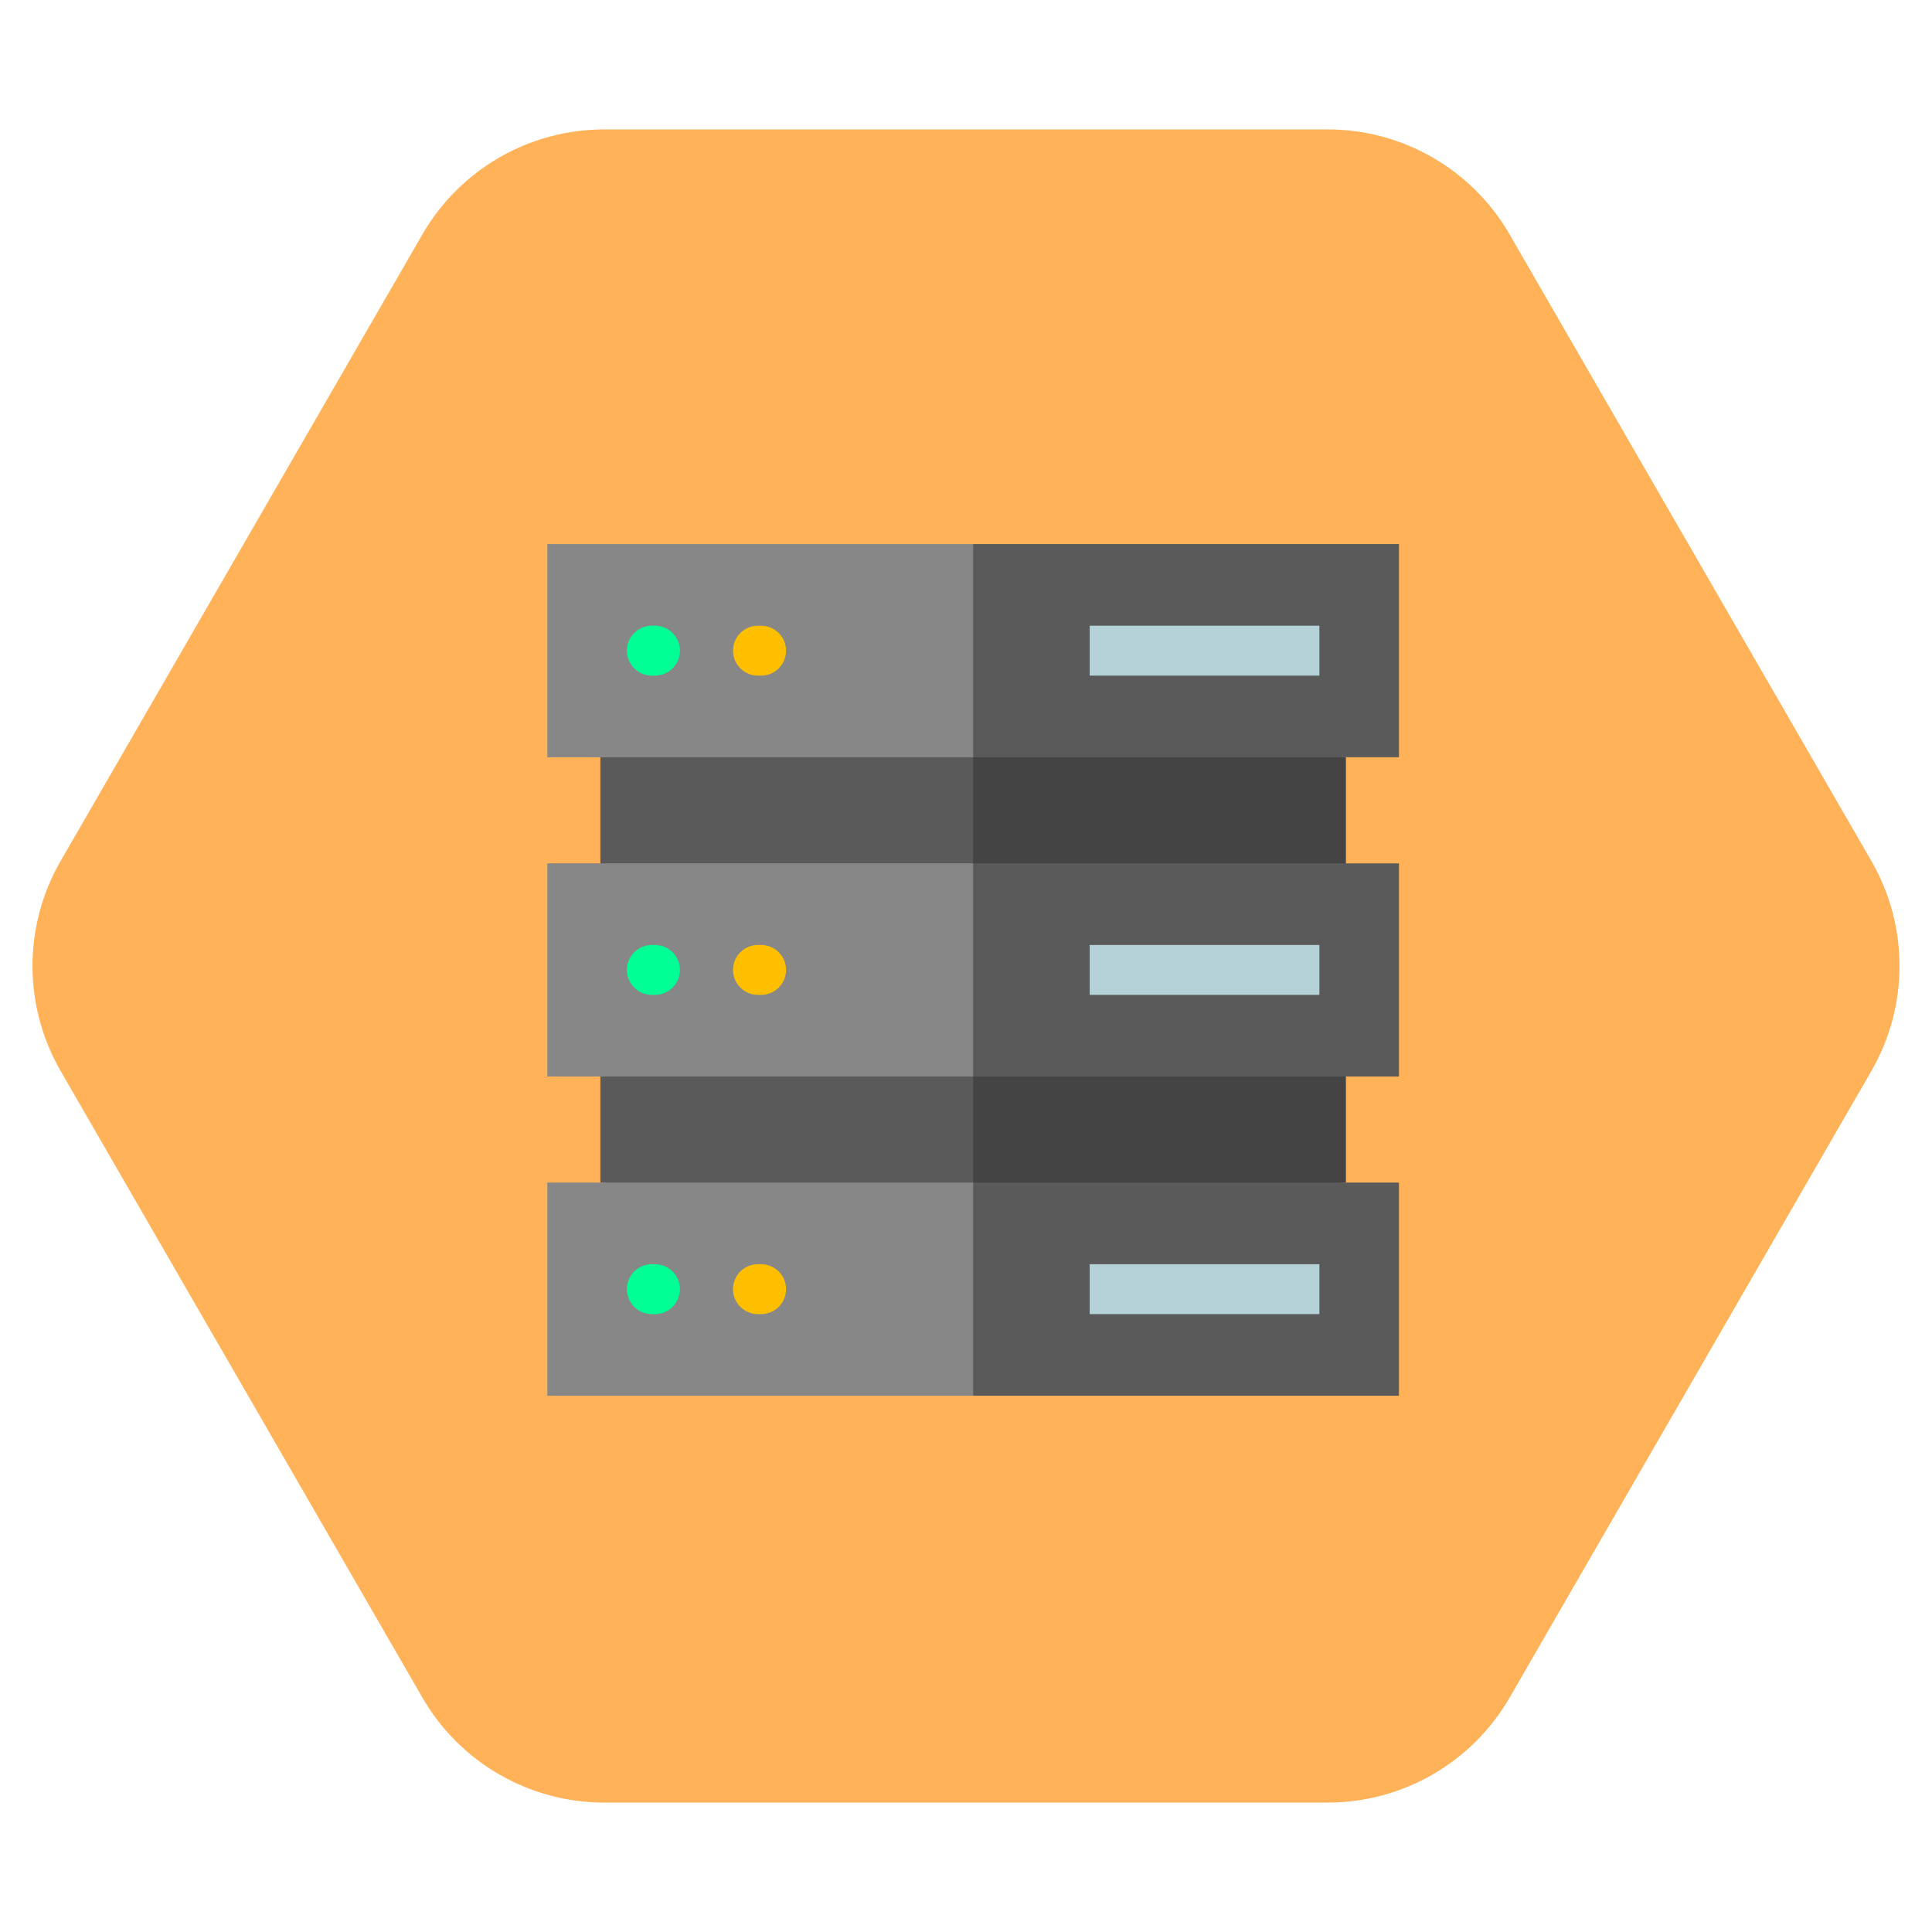 <svg width="184" height="184" viewBox="0 0 184 184" fill="none" xmlns="http://www.w3.org/2000/svg">
<path d="M178.226 82C181.799 88.188 181.799 95.812 178.226 102L143.774 161.674C140.201 167.862 133.598 171.674 126.453 171.674L57.547 171.674C50.402 171.674 43.799 167.862 40.227 161.674L5.774 102C2.201 95.812 2.201 88.188 5.774 82L40.227 22.326C43.799 16.138 50.402 12.326 57.547 12.326L126.453 12.326C133.598 12.326 140.201 16.138 143.774 22.326L178.226 82Z" fill="#FFB258"/>
<path d="M128.182 72.12L89.51 68.949V115.798L128.182 112.628V72.12Z" fill="#444444"/>
<path d="M57.179 72.12V112.628L92.681 115.798V68.949L57.179 72.12Z" fill="#5A5A5A"/>
<path d="M133.234 51.82H92.681L89.51 61.97L92.681 72.12H133.234V51.82Z" fill="#5A5A5A"/>
<path d="M133.234 102.523V82.224H92.681L89.51 92.373L92.681 102.523H133.234Z" fill="#5A5A5A"/>
<path d="M133.234 132.927V112.627H92.681L89.51 122.778L92.681 132.927H133.234Z" fill="#5A5A5A"/>
<path d="M52.127 51.82H92.681V72.12H52.127V51.82Z" fill="#878787"/>
<path d="M52.127 82.224H92.681V102.523H52.127V82.224Z" fill="#878787"/>
<path d="M52.127 112.627H92.681V132.927H52.127V112.627Z" fill="#878787"/>
<path d="M103.781 59.593H125.656V64.346H103.781V59.593Z" fill="#B4D2D7"/>
<path d="M103.781 89.998H125.656V94.75H103.781V89.998Z" fill="#B4D2D7"/>
<path d="M103.781 120.401H125.656V125.154H103.781V120.401Z" fill="#B4D2D7"/>
<path d="M59.706 61.97C59.706 60.657 60.769 59.593 62.082 59.593H62.381C63.694 59.593 64.757 60.657 64.757 61.97C64.757 63.282 63.694 64.346 62.381 64.346H62.082C60.769 64.346 59.706 63.282 59.706 61.97Z" fill="#00FF94"/>
<path d="M69.81 61.97C69.81 60.657 70.874 59.593 72.186 59.593H72.486C73.799 59.593 74.863 60.657 74.863 61.97C74.863 63.282 73.799 64.346 72.486 64.346H72.186C70.874 64.346 69.81 63.282 69.81 61.97Z" fill="#FDBF00"/>
<path d="M59.706 92.374C59.706 91.061 60.769 89.998 62.082 89.998H62.381C63.694 89.998 64.757 91.061 64.757 92.374C64.757 93.686 63.694 94.75 62.381 94.75H62.082C60.769 94.75 59.706 93.686 59.706 92.374Z" fill="#00FF94"/>
<path d="M69.81 92.374C69.81 91.061 70.874 89.998 72.186 89.998H72.486C73.799 89.998 74.863 91.061 74.863 92.374C74.863 93.686 73.799 94.75 72.486 94.75H72.186C70.874 94.75 69.81 93.686 69.81 92.374Z" fill="#FDBF00"/>
<path d="M59.706 122.778C59.706 121.465 60.769 120.401 62.082 120.401H62.381C63.694 120.401 64.757 121.465 64.757 122.778C64.757 124.09 63.694 125.154 62.381 125.154H62.082C60.769 125.154 59.706 124.09 59.706 122.778Z" fill="#00FF94"/>
<path d="M69.81 122.778C69.81 121.465 70.874 120.401 72.186 120.401H72.486C73.799 120.401 74.863 121.465 74.863 122.778C74.863 124.09 73.799 125.154 72.486 125.154H72.186C70.874 125.154 69.81 124.09 69.81 122.778Z" fill="#FDBF00"/>
</svg>
